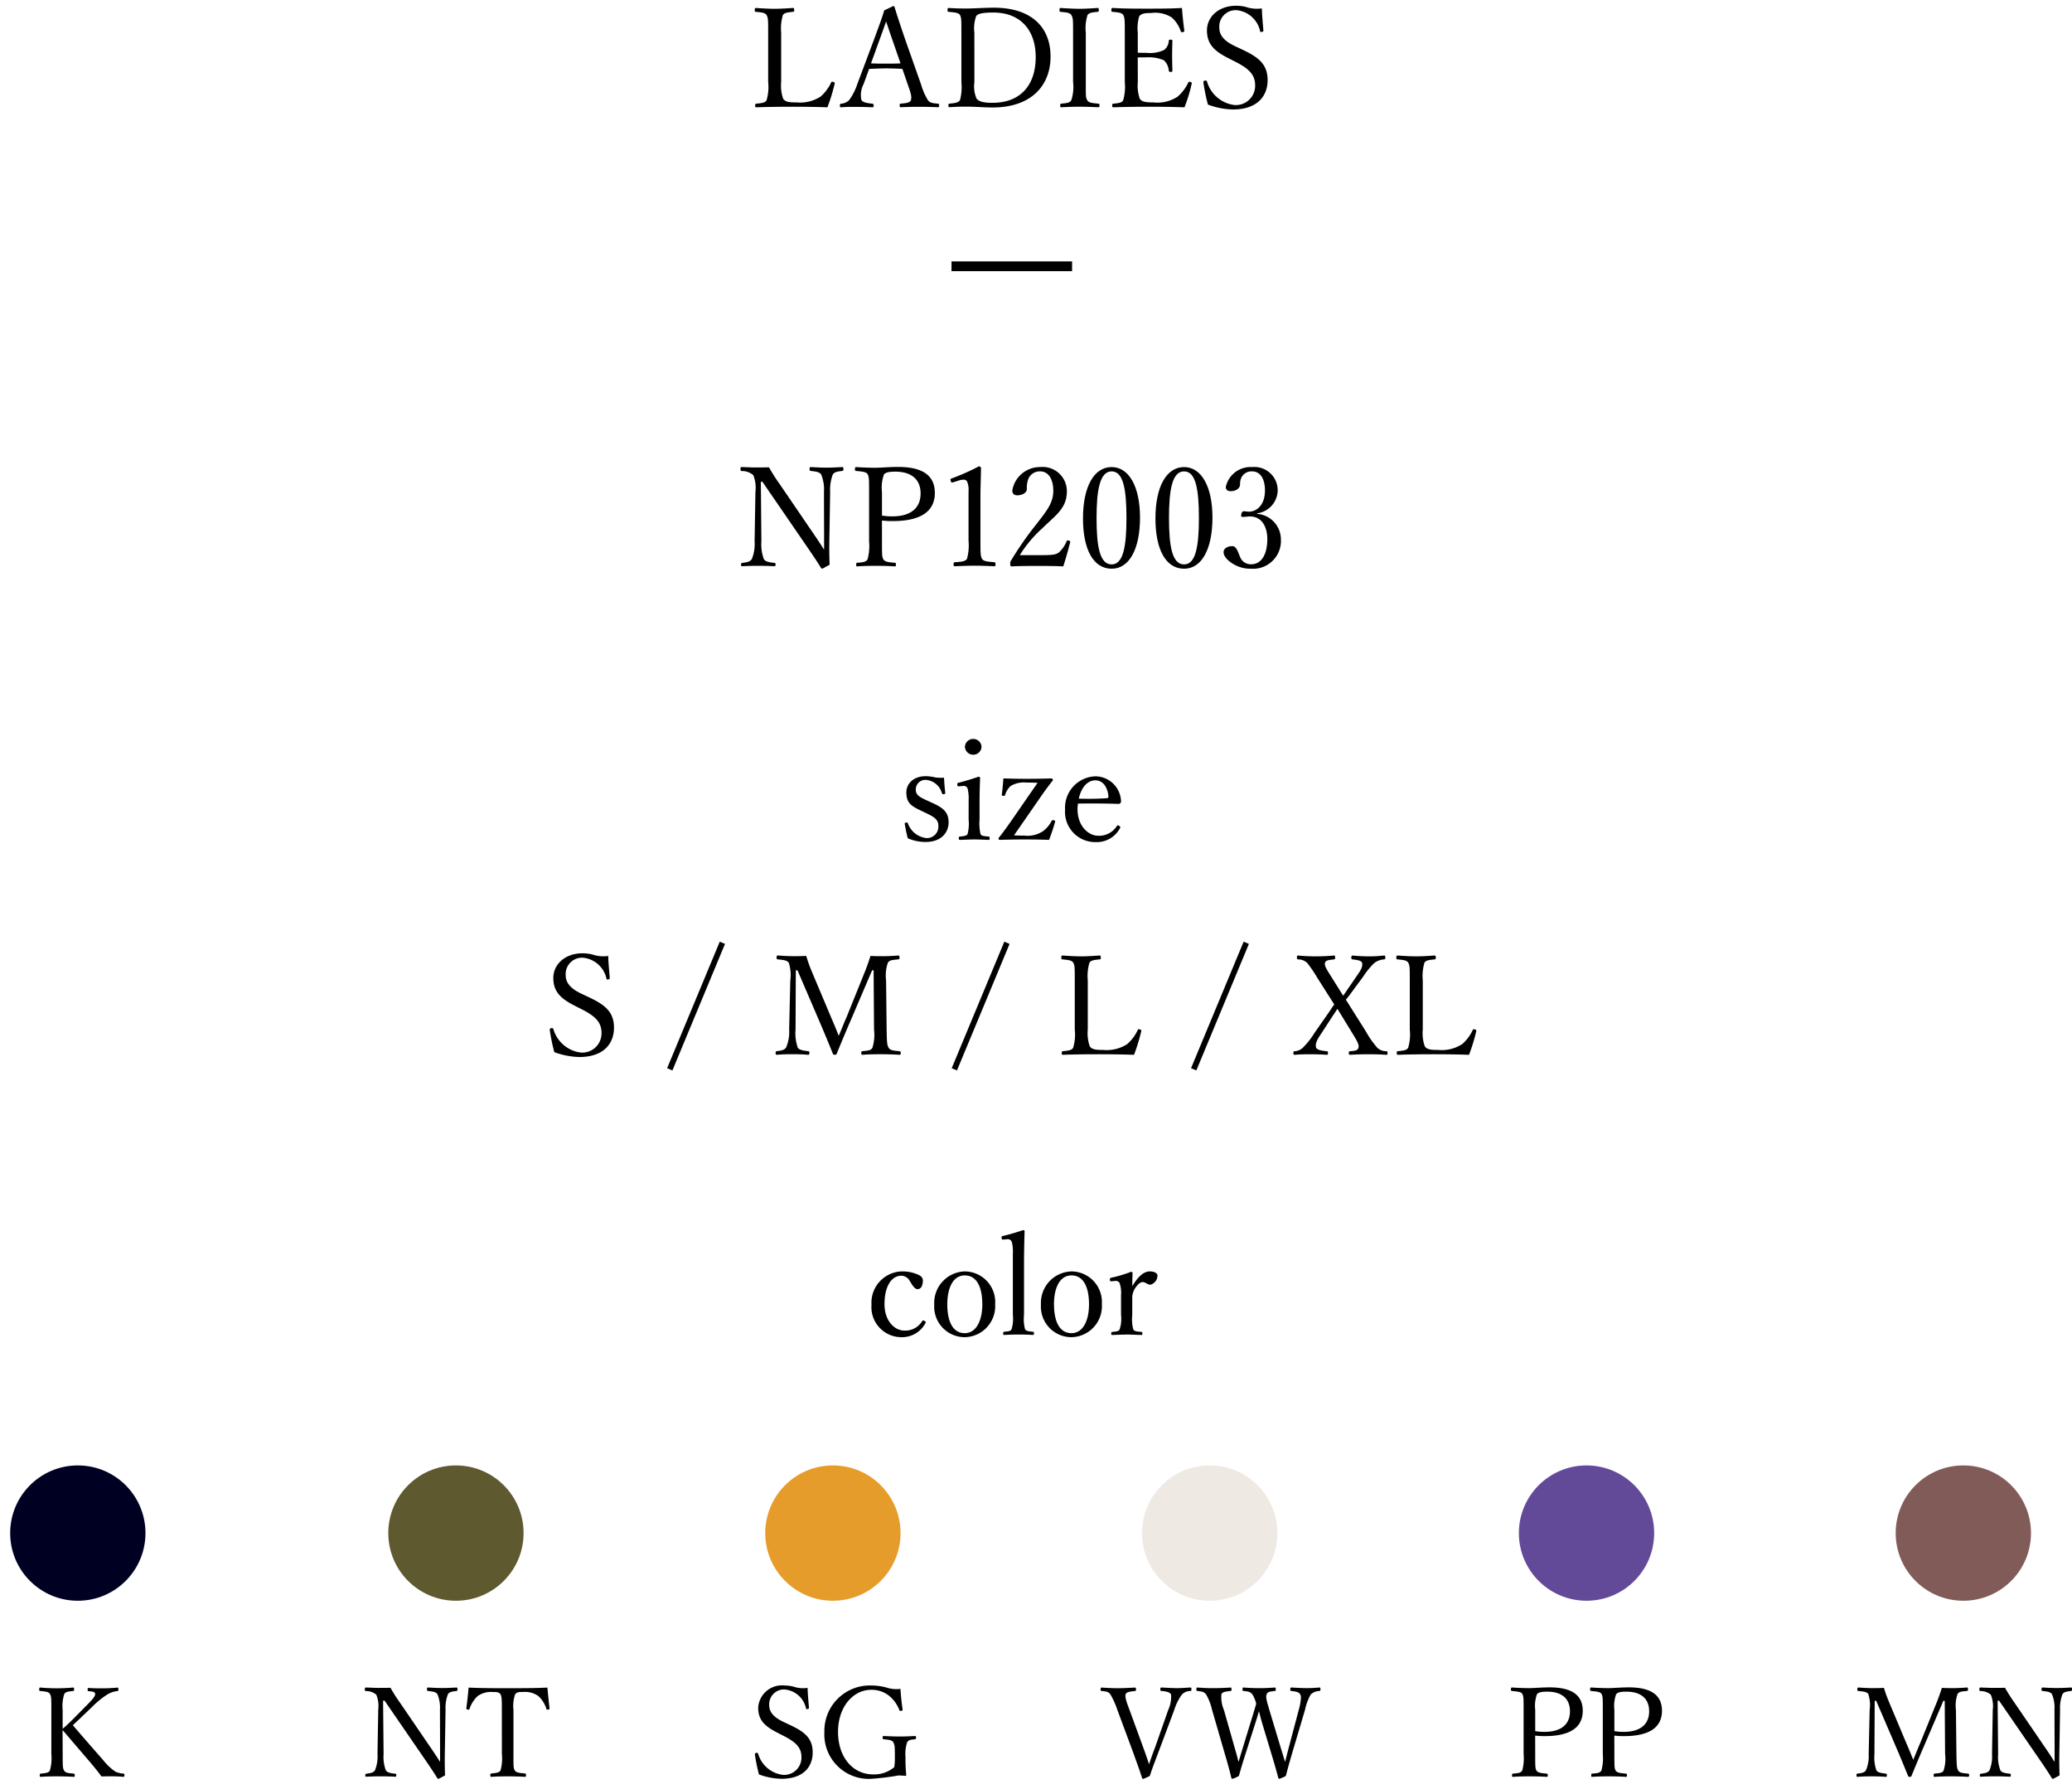 <svg xmlns="http://www.w3.org/2000/svg" width="212.165" height="183.1" viewBox="0 0 212.165 183.1"><defs><style>.cls-1,.cls-8{fill:none;}.cls-2{fill:#000023;}.cls-3{fill:#e69c2a;}.cls-4{fill:#5f5930;}.cls-5{fill:#eee9e2;}.cls-6{fill:#634a98;}.cls-7{fill:#815b58;}.cls-8{stroke:#000;stroke-miterlimit:10;}</style></defs><g id="レイヤー_2" data-name="レイヤー 2"><g id="レイヤー_1-2" data-name="レイヤー 1"><rect class="cls-1" width="212.118" height="183.1"/><path d="M93.959,130.467c.283.113.539.284.539.624,0,.482-.17.879-.539.879-.34,0-.567-.482-.78-.794a1.026,1.026,0,0,0-.865-.581c-1.119,0-1.744,1.233-1.744,2.906,0,1.786,1.092,2.707,2,2.707a2,2,0,0,0,1.856-.964c.072-.1.142-.085.255-.014s.128.128.086.213a2.72,2.72,0,0,1-2.466,1.446,3.075,3.075,0,0,1-3.063-3.318,3.207,3.207,0,0,1,3.09-3.416A3.92,3.92,0,0,1,93.959,130.467Z"/><path d="M101.9,133.5a3.177,3.177,0,0,1-3.119,3.388,3.129,3.129,0,0,1-3.118-3.332,3.223,3.223,0,0,1,3.118-3.4A3.134,3.134,0,0,1,101.9,133.5Zm-4.9.028c0,1.729.553,2.948,1.785,2.948,1.2,0,1.8-1.318,1.8-2.948,0-1.744-.553-2.963-1.8-2.963C97.577,130.566,97,131.871,97,133.529Z"/><path d="M103.713,128.327a4.115,4.115,0,0,0-.1-1.163.436.436,0,0,0-.5-.3l-.369.028c-.127.014-.17,0-.184-.17s.028-.17.156-.2a20.845,20.845,0,0,0,2.041-.595c.071,0,.157.028.157.1-.03,1.007-.058,2.07-.058,3.431v5.131a4.171,4.171,0,0,0,.1,1.474c.128.213.4.227.807.27.1.014.114.056.114.17s-.028.156-.114.156c-.467-.029-.992-.043-1.4-.043-.468,0-1.034.014-1.517.043-.1,0-.127-.029-.127-.156s.028-.156.127-.17c.383-.043.638-.043.738-.27a3.762,3.762,0,0,0,.128-1.474Z"/><path d="M112.826,133.5a3.177,3.177,0,0,1-3.119,3.388,3.129,3.129,0,0,1-3.118-3.332,3.223,3.223,0,0,1,3.118-3.4A3.134,3.134,0,0,1,112.826,133.5Zm-4.9.028c0,1.729.552,2.948,1.785,2.948,1.205,0,1.8-1.318,1.8-2.948,0-1.744-.553-2.963-1.8-2.963C108.5,130.566,107.922,131.871,107.922,133.529Z"/><path d="M113.845,131.162c-.127.014-.183.014-.2-.156,0-.156.029-.17.17-.213a12.788,12.788,0,0,0,1.985-.595c.084,0,.17.042.17.113-.014.411-.029.822-.029,1.361.44-.737,1.035-1.517,1.8-1.517.426,0,.779.17.779.411a.972.972,0,0,1-.722.95c-.3,0-.51-.269-.78-.269-.213,0-.426.142-.68.482a1.852,1.852,0,0,0-.4,1.219v1.673a4.1,4.1,0,0,0,.1,1.459c.113.227.411.227.836.27.071,0,.1.028.1.156s-.028.156-.1.156c-.467-.014-1.035-.043-1.459-.043-.44,0-1.05.029-1.518.043-.085,0-.113-.029-.113-.156s.028-.142.113-.156c.383-.043.652-.043.752-.27a3.426,3.426,0,0,0,.141-1.459v-2.028a3.148,3.148,0,0,0-.114-1.148.418.418,0,0,0-.481-.312Z"/><path d="M79.99,8.4a4,4,0,0,0,.2,1.7c.227.368.737.383,1.375.383a3.87,3.87,0,0,0,2.467-.6A4.334,4.334,0,0,0,85.093,8.47c.043-.1.072-.128.227-.085s.17.113.143.2a18.55,18.55,0,0,1-.738,2.4c-1.233-.043-2.438-.057-3.587-.057-1.19,0-2.494.014-3.7.057-.086,0-.113-.043-.113-.184s.027-.171.113-.185c.5-.056.879-.071,1.049-.34a4.675,4.675,0,0,0,.17-1.871V3.367c0-1.347,0-1.517-.156-1.815-.156-.269-.553-.283-1.091-.34-.1-.014-.128-.029-.128-.17,0-.184.028-.227.128-.227.581.043,1.3.085,1.9.085.567,0,1.3-.042,1.871-.085.114,0,.142.043.142.227,0,.141-.028.156-.142.17-.482.057-.865.071-1.02.34a4.792,4.792,0,0,0-.171,1.815Z"/><path d="M92.4,7.052C91.914,7.024,91.3,7,90.765,7c-.582,0-1.148.028-1.772.056l-.567,1.559a2.4,2.4,0,0,0-.227,1.6c.128.284.609.341,1.135.4.084.014.127.043.127.185s-.029.184-.142.184c-.524-.029-1.22-.043-1.729-.043s-.993,0-1.446.043c-.113,0-.142-.029-.142-.184s.029-.171.142-.185a1.307,1.307,0,0,0,.808-.368,6.037,6.037,0,0,0,.85-1.687l1.687-4.494c.694-1.885.837-2.282,1.05-3l.906-.439A.136.136,0,0,1,91.6.73c.27.879.5,1.588,1.12,3.4l1.6,4.536a6.61,6.61,0,0,0,.694,1.588c.227.283.483.312.992.354.128.014.157.043.157.185s-.029.184-.157.184c-.566-.029-1.332-.043-1.9-.043-.539,0-1.291.014-1.857.043-.1,0-.128-.029-.128-.184s.028-.171.128-.185c.467-.042.921-.071,1.02-.354.113-.312,0-.709-.269-1.46ZM91.4,4.146c-.326-.921-.481-1.417-.667-1.942-.184.525-.368,1.035-.693,1.928l-.852,2.353c.5.029,1.049.029,1.574.029.467,0,1.006,0,1.446-.029Z"/><path d="M98.443,3.352c0-1.332,0-1.516-.142-1.814-.155-.255-.609-.269-1.148-.326-.1-.014-.128-.014-.128-.184s.029-.213.128-.213c.581.043,1.177.057,1.8.057.695,0,1.887-.085,2.807-.085,3.871,0,5.812,2.012,5.812,5,0,3.019-2.027,5.216-5.926,5.216-.821,0-1.828-.085-2.664-.085-.624,0-1.219.014-1.744.057-.1,0-.127-.043-.127-.184s.027-.171.127-.185c.482-.042.894-.085,1.063-.354A5.351,5.351,0,0,0,98.443,8.4ZM99.775,8.4A3.144,3.144,0,0,0,100,10.1c.268.34.864.425,1.616.425,2.976,0,4.436-1.914,4.436-4.678s-1.559-4.564-4.337-4.564c-.978,0-1.574.085-1.757.368a3.655,3.655,0,0,0-.186,1.7Z"/><path d="M111.182,8.4c0,1.4-.014,1.6.157,1.871.155.269.581.284,1.12.34.1.014.127.043.127.185s-.029.184-.142.184c-.609-.029-1.347-.057-1.942-.057-.553,0-1.276.028-1.828.057-.086,0-.114-.043-.114-.184s.028-.171.114-.185c.482-.056.85-.056,1.02-.34a4.317,4.317,0,0,0,.185-1.871V3.367c0-1.347,0-1.5-.17-1.815-.157-.269-.568-.283-1.107-.34-.085-.014-.113-.029-.113-.184,0-.17.028-.213.113-.213.6.043,1.347.085,1.9.085.595,0,1.318-.042,1.885-.085.1,0,.128.043.128.227,0,.141-.043.156-.128.17-.5.057-.864.071-1.034.34a4.552,4.552,0,0,0-.171,1.815Z"/><path d="M116.508,8.4a4.029,4.029,0,0,0,.2,1.7c.226.368.764.383,1.4.383a3.747,3.747,0,0,0,2.467-.581,4.451,4.451,0,0,0,1.092-1.432c.042-.085.07-.128.212-.085.17.056.17.113.141.2a15.1,15.1,0,0,1-.736,2.4c-1.22-.043-2.425-.057-3.572-.057-1.2,0-2.51.014-3.715.057-.084,0-.114-.043-.114-.184s.03-.171.114-.185c.5-.056.837-.071,1.007-.34a4.957,4.957,0,0,0,.17-1.871V3.367c0-1.347,0-1.517-.156-1.829-.156-.255-.552-.269-1.092-.326-.1-.014-.127-.029-.127-.17,0-.184.028-.227.127-.227,1.176.071,2.438.071,3.6.071,1.12,0,2.282,0,3.5-.071.057.723.143,1.588.241,2.3.015.085-.014.142-.128.171-.17.028-.213-.015-.24-.1a3.2,3.2,0,0,0-.922-1.4,3.131,3.131,0,0,0-2.112-.454c-.538,0-1.021.029-1.219.355a4.419,4.419,0,0,0-.141,1.687V5.394c.226.014.566.014.878.014a3.371,3.371,0,0,0,1.829-.3,1.272,1.272,0,0,0,.467-.921c.015-.085.029-.128.171-.128.184,0,.2.043.2.128-.014.5-.028.95-.028,1.432,0,.524.014,1.091.028,1.6,0,.1-.014.142-.2.142-.129,0-.156-.057-.171-.142a1.623,1.623,0,0,0-.5-1.049,3.935,3.935,0,0,0-1.8-.3c-.312,0-.652,0-.878.014Z"/><path d="M125.787,5.961c-1.418-.723-2.2-1.418-2.2-2.85,0-1.36,1.162-2.523,3-2.523a3.956,3.956,0,0,1,1.248.2,3.5,3.5,0,0,0,1.375.071c.014.708.1,1.531.156,2.268,0,.07-.029.113-.17.141s-.156-.028-.17-.1a2.732,2.732,0,0,0-2.41-2.126A1.677,1.677,0,0,0,124.851,2.8c0,.7.34,1.319,1.587,1.914l.724.34c1.658.78,2.637,1.489,2.637,3.147s-1.079,3.006-3.559,3.006a7.833,7.833,0,0,1-2.552-.5,18.912,18.912,0,0,1-.468-2.282c0-.071.014-.141.143-.17.155-.028.2.014.227.085a3.356,3.356,0,0,0,2.806,2.41,1.971,1.971,0,0,0,2.126-2c0-1.148-.68-1.743-2.069-2.452Z"/><path d="M77.907,49.318l.057,6.095a4.327,4.327,0,0,0,.254,1.829c.185.283.61.326,1.079.382.1,0,.113.029.113.171s-.029.169-.113.169c-.569-.028-1.121-.042-1.631-.042s-1.162.014-1.645.042c-.113,0-.141-.028-.141-.155s.028-.17.128-.185c.424-.056.793-.1.978-.4a4.085,4.085,0,0,0,.283-1.814l.084-5.061a3.4,3.4,0,0,0-.226-1.715,1.737,1.737,0,0,0-1.162-.411c-.114-.014-.142-.043-.142-.184,0-.184.028-.227.142-.227.482.014,1.006.043,1.361.043.383,0,.736,0,1.417-.015a18.391,18.391,0,0,0,1.092,1.715l3.231,4.735c.483.7.879,1.29,1.318,1.985V54.52l-.013-4.168a4,4,0,0,0-.283-1.772c-.17-.283-.6-.311-1.049-.368-.113-.014-.143-.029-.143-.184,0-.185.03-.213.128-.213.525.028,1.091.057,1.6.057s1.148-.029,1.6-.057c.114,0,.141.028.141.213,0,.141-.027.17-.141.184-.426.057-.78.085-.95.368a4.326,4.326,0,0,0-.269,1.772l-.085,5.061c-.014.95,0,1.644.028,2.4-.694.382-.723.4-.766.4a.146.146,0,0,1-.113-.071c-.439-.723-.766-1.2-1.616-2.439l-4.38-6.378Z"/><path d="M90.311,55.4c0,1.4,0,1.6.142,1.857.156.283.609.3,1.148.354.114.014.142.043.142.185s-.028.184-.142.184c-.609-.043-1.346-.057-1.914-.057-.595,0-1.345.014-1.9.057-.1,0-.114-.015-.114-.184s.028-.171.114-.185c.51-.042.879-.056,1.049-.354a5.319,5.319,0,0,0,.155-1.857V50.367c0-1.347,0-1.5-.142-1.815-.156-.269-.652-.283-1.176-.34-.1-.014-.128-.029-.128-.184,0-.17.029-.213.128-.213.595.043,1.375.071,1.956.071.539,0,1.418-.085,2.339-.085,2.792,0,3.756,1.091,3.756,2.665,0,1.5-.922,2.877-4.308,2.877a9.284,9.284,0,0,1-1.107-.056Zm0-2.622a5.9,5.9,0,0,0,1.05.084c2.125,0,2.905-1.049,2.905-2.338,0-1.475-.964-2.24-2.594-2.24-.425,0-.978.028-1.163.3a3.95,3.95,0,0,0-.2,1.772Z"/><path d="M97.6,49.374c-.141.043-.2.029-.255-.156-.041-.17-.028-.2.142-.255a22.206,22.206,0,0,0,2.736-1.219c.142,0,.227.085.227.17-.014,1.12-.057,1.928-.057,3.076v4.352c0,1.4.014,1.574.157,1.857s.679.3,1.261.355c.1.014.127.056.127.212s-.028.2-.127.2c-.625-.028-1.389-.056-1.985-.056-.681,0-1.375.028-2.041.056-.113,0-.142-.028-.142-.2s.043-.2.142-.212c.567-.043,1.063-.057,1.233-.355a5.251,5.251,0,0,0,.157-1.857V50.324a2.216,2.216,0,0,0-.157-1.049.4.4,0,0,0-.369-.17,1.664,1.664,0,0,0-.51.1Z"/><path d="M106.748,56.83c1.177,0,1.446-.084,1.715-.311a3.127,3.127,0,0,0,.752-1.106c.043-.1.085-.113.226-.071s.156.085.143.17c-.186.723-.469,1.73-.709,2.467-.908-.043-1.716-.043-2.623-.043s-1.73,0-2.637.043c-.127,0-.17-.029-.17-.255a.459.459,0,0,1,.1-.369,33.778,33.778,0,0,1,2.48-3.572c1.162-1.5,1.828-2.268,1.828-3.558,0-1.12-.467-1.97-1.345-1.97a1.261,1.261,0,0,0-1.22.793,2.652,2.652,0,0,0-.142,1.021c0,.383-.5.638-.964.638-.3,0-.524-.114-.524-.511a2.865,2.865,0,0,1,2.85-2.381,2.476,2.476,0,0,1,2.735,2.467c0,1.771-1.149,2.452-2.482,3.77a12.6,12.6,0,0,0-2.337,2.778Z"/><path d="M116.734,52.989c0,3.2-1.091,5.231-2.905,5.231-1.857,0-2.935-1.942-2.935-5.146,0-3.246,1.12-5.259,2.935-5.259C115.615,47.815,116.734,49.842,116.734,52.989Zm-4.451.043c0,2.906.326,4.748,1.546,4.748,1.19,0,1.516-1.842,1.516-4.748s-.311-4.777-1.516-4.777S112.283,50.14,112.283,53.032Z"/><path d="M124.152,52.989c0,3.2-1.091,5.231-2.905,5.231-1.857,0-2.935-1.942-2.935-5.146,0-3.246,1.12-5.259,2.935-5.259C123.033,47.815,124.152,49.842,124.152,52.989Zm-4.451.043c0,2.906.326,4.748,1.546,4.748,1.19,0,1.516-1.842,1.516-4.748s-.311-4.777-1.516-4.777C120.027,48.255,119.7,50.14,119.7,53.032Z"/><path d="M128.72,52.606a2.621,2.621,0,0,1,2.438,2.594,2.85,2.85,0,0,1-3.047,3.02,3.4,3.4,0,0,1-1.942-.553c-.425-.269-.879-.7-.879-1.148,0-.34.354-.61.907-.61.426,0,.6.7.766,1.063a1.173,1.173,0,0,0,1.148.794c1.049,0,1.658-.992,1.658-2.608,0-.992-.426-2.381-1.927-2.282-.17.014-.454.042-.582.042s-.2-.014-.156-.269c.057-.255.142-.312.284-.312s.327.043.482.043c.794,0,1.659-.653,1.659-2.184,0-1.063-.412-1.941-1.318-1.941a1.15,1.15,0,0,0-1.092.623,1.594,1.594,0,0,0-.143.709c0,.411-.425.695-.949.695-.326,0-.51-.142-.51-.426a2.584,2.584,0,0,1,2.694-2.041,2.389,2.389,0,0,1,2.621,2.381,2.419,2.419,0,0,1-2.112,2.354Z"/><path d="M94.366,83.016c-1.007-.482-1.56-.765-1.56-1.914,0-.765.61-1.644,2.014-1.644a4.492,4.492,0,0,1,.949.128,4.57,4.57,0,0,0,.893.028c.029.468.071,1.091.129,1.559,0,.085-.03.114-.157.128s-.142-.028-.184-.1a1.859,1.859,0,0,0-1.6-1.361.979.979,0,0,0-1.076,1.006c0,.5.312.723,1.162,1.106l.468.213c1.106.5,1.73.921,1.73,2.027,0,.964-.681,2-2.354,2a4.428,4.428,0,0,1-1.828-.382c-.113-.411-.241-1.035-.313-1.489,0-.071.014-.1.157-.113.113-.014.141-.014.17.085a2.29,2.29,0,0,0,1.871,1.5,1.168,1.168,0,0,0,1.248-1.248c0-.652-.426-.907-1.22-1.29Z"/><path d="M99.186,81.925a4.282,4.282,0,0,0-.1-1.177.423.423,0,0,0-.511-.284l-.355.029c-.141.014-.183.014-.2-.184,0-.142.028-.156.17-.185.5-.127,1.417-.4,2-.609.085,0,.17.042.17.127-.043,1.021-.057,1.8-.057,2.467v1.8a4.827,4.827,0,0,0,.1,1.489c.113.2.425.2.822.241.084.014.114.042.114.156,0,.155-.03.184-.114.184-.454-.015-1.007-.043-1.431-.043-.44,0-1.05.028-1.49.043-.1,0-.128-.029-.128-.184,0-.114.03-.156.128-.156.355-.043.638-.057.766-.241a4.056,4.056,0,0,0,.113-1.489Zm1.319-5.472a.851.851,0,0,1-1.7,0,.851.851,0,0,1,1.7,0Z"/><path d="M103.832,85.511c.312.028.68.028,1.049.028a2.834,2.834,0,0,0,1.942-.467,3.084,3.084,0,0,0,.851-1.021c.056-.085.085-.1.169-.085.142,0,.213.057.2.142a19.084,19.084,0,0,1-.624,1.871c-.793-.029-1.644-.043-2.438-.043-.85,0-1.771.014-2.623.043-.084,0-.113-.071-.113-.184.369-.454.695-.893,1.291-1.744l2.707-3.912c-.355-.015-.779-.029-1.162-.029a2.621,2.621,0,0,0-1.574.34,1.907,1.907,0,0,0-.581.922c-.042.1-.085.113-.212.1-.1-.014-.143-.057-.129-.156.072-.538.129-1.12.156-1.63.822.028,1.616.042,2.4.042s1.7-.014,2.551-.042c.057,0,.128.127.128.184-.341.44-.709.908-1.247,1.687Z"/><path d="M110.334,82.818c0,1.8,1.162,2.736,2.1,2.736a2.139,2.139,0,0,0,1.928-.993.144.144,0,0,1,.113-.071c.057,0,.242.1.242.213,0,.043-.015.057-.072.142a2.687,2.687,0,0,1-2.466,1.361,3.093,3.093,0,0,1-3.119-3.317,3.218,3.218,0,0,1,3.105-3.417,2.651,2.651,0,0,1,2.623,2.509.321.321,0,0,1-.071.241.247.247,0,0,1-.228.071c-1.389-.042-2.863-.057-4.11-.028A3.836,3.836,0,0,0,110.334,82.818Zm3.019-1.106c.114,0,.156-.1.141-.227-.07-.751-.453-1.6-1.332-1.6-.836,0-1.445.752-1.7,1.872A28.188,28.188,0,0,0,113.353,81.712Z"/><path d="M58.858,102.961c-1.417-.723-2.2-1.418-2.2-2.85,0-1.36,1.163-2.523,3-2.523a3.961,3.961,0,0,1,1.248.2,3.5,3.5,0,0,0,1.375.071c.013.708.1,1.531.156,2.268,0,.07-.029.113-.17.141s-.156-.028-.171-.1A2.729,2.729,0,0,0,59.7,98.042,1.677,1.677,0,0,0,57.923,99.8c0,.695.34,1.319,1.586,1.914l.724.34c1.659.78,2.637,1.489,2.637,3.147s-1.077,3.006-3.558,3.006a7.844,7.844,0,0,1-2.553-.5,18.891,18.891,0,0,1-.466-2.282c0-.071.013-.141.141-.17.156-.028.2.014.227.085a3.358,3.358,0,0,0,2.806,2.41,1.97,1.97,0,0,0,2.126-2c0-1.148-.679-1.743-2.069-2.452Z"/><path d="M68.311,109.354,73.7,96.4l.538.227-5.387,12.957Z"/><path d="M88.481,99.672c.241-.581.44-1.134.652-1.814.482.028.865.028,1.3.028s1.078-.028,1.531-.071c.114,0,.142.043.142.213,0,.141-.028.17-.142.184-.539.057-.865.057-1.048.34a4,4,0,0,0-.185,1.815l.057,5.032c.028,1.4.042,1.573.213,1.871.155.269.552.284,1.09.34.1.014.143.043.143.185s-.043.184-.143.184c-.609-.043-1.4-.057-1.955-.057-.582,0-1.276.014-1.843.057-.071,0-.1-.043-.1-.184s.029-.171.1-.185c.51-.056.879-.056,1.035-.34a4.459,4.459,0,0,0,.17-1.871l-.043-6.067H89.3l-2.126,4.975c-.652,1.5-1.035,2.439-1.474,3.5-.028.113-.057.17-.241.17-.142,0-.156-.057-.2-.17-.453-1.106-.822-2.013-1.346-3.232l-2.254-5.245h-.17l-.028,6.067a4.461,4.461,0,0,0,.226,1.843c.156.269.623.312,1.049.368.128.014.143.043.143.185s-.03.184-.143.184c-.524-.043-1.049-.057-1.573-.057s-1.12.014-1.616.057c-.1,0-.127-.043-.127-.184s.027-.171.127-.185c.382-.056.779-.085.949-.383a3.993,3.993,0,0,0,.312-1.828l.114-5.032a4.017,4.017,0,0,0-.157-1.815c-.2-.269-.636-.283-1.119-.34-.1-.014-.128-.029-.128-.184,0-.17.057-.213.128-.213.539.043,1.149.071,1.559.071.454,0,.8,0,1.347-.028a15.9,15.9,0,0,0,.58,1.616l1.957,4.649c.3.681.51,1.2.793,1.914.3-.681.469-1.163.8-1.9Z"/><path d="M97.451,109.354,102.838,96.4l.539.227L97.99,109.581Z"/><path d="M111.384,105.4a4,4,0,0,0,.2,1.7c.226.368.737.383,1.375.383a3.87,3.87,0,0,0,2.466-.6,4.352,4.352,0,0,0,1.064-1.417c.042-.1.07-.128.227-.085s.169.113.14.2a18.7,18.7,0,0,1-.736,2.4c-1.234-.043-2.439-.057-3.586-.057-1.191,0-2.5.014-3.7.057-.085,0-.115-.043-.115-.184s.03-.171.115-.185c.5-.056.879-.071,1.049-.34a4.681,4.681,0,0,0,.169-1.871v-5.032c0-1.347,0-1.517-.155-1.815-.156-.269-.553-.283-1.092-.34-.1-.014-.128-.029-.128-.17,0-.184.029-.227.128-.227.581.043,1.3.085,1.9.085.567,0,1.3-.042,1.871-.085.113,0,.142.043.142.227,0,.141-.029.156-.142.17-.482.057-.864.071-1.021.34a4.819,4.819,0,0,0-.17,1.815Z"/><path d="M121.957,109.354,127.343,96.4l.54.227L122.5,109.581Z"/><path d="M134.869,100.069a13.18,13.18,0,0,0-1.021-1.5,1.35,1.35,0,0,0-.921-.354c-.085-.014-.128-.029-.128-.184,0-.17.029-.213.128-.213.595.057,1.163.085,1.772.085.553,0,1.3-.028,1.871-.085.113,0,.142.043.142.213,0,.155-.029.17-.128.184-.482.057-.823.071-.907.34s.127.61.524,1.247l1.333,2.127c.155-.213.255-.355.425-.61l1.078-1.573c.4-.567.5-.865.439-1.163-.056-.255-.5-.311-.965-.368-.1-.014-.14-.029-.14-.17,0-.184.042-.227.14-.227.553.057,1.192.085,1.7.085a13.484,13.484,0,0,0,1.5-.085c.113,0,.141.043.141.227,0,.141-.028.156-.141.17a1.835,1.835,0,0,0-1.007.383,7.966,7.966,0,0,0-1.106,1.36l-1.318,1.787c-.2.269-.312.4-.467.595l2.055,3.26a9.507,9.507,0,0,0,1.162,1.659,1.319,1.319,0,0,0,.922.354c.113.014.127.043.127.185s-.014.184-.127.184c-.568-.043-1.219-.057-1.772-.057-.582,0-1.361.014-1.928.057-.114,0-.142-.043-.142-.184s.028-.171.142-.185c.467-.042.751-.056.836-.326.127-.312-.127-.709-.525-1.375l-1.615-2.636c-.143.212-.283.439-.526.793l-1.2,1.843c-.439.638-.538.993-.467,1.3.056.27.595.355,1.1.4.1.014.128.043.128.2,0,.127-.028.17-.142.17-.51-.043-1.205-.057-1.744-.057-.51,0-1.049.014-1.531.057-.1,0-.127-.043-.127-.184s.028-.171.127-.185a1.279,1.279,0,0,0,.865-.383,8.229,8.229,0,0,0,1.176-1.5l1.475-2.112c.213-.326.369-.553.539-.794Z"/><path d="M145.687,105.4a4.012,4.012,0,0,0,.2,1.7c.227.368.737.383,1.375.383a3.868,3.868,0,0,0,2.466-.6,4.325,4.325,0,0,0,1.064-1.417c.043-.1.07-.128.226-.085s.17.113.142.2a18.7,18.7,0,0,1-.737,2.4c-1.233-.043-2.438-.057-3.586-.057-1.192,0-2.5.014-3.7.057-.085,0-.114-.043-.114-.184s.029-.171.114-.185c.5-.056.879-.071,1.049-.34a4.675,4.675,0,0,0,.17-1.871v-5.032c0-1.347,0-1.517-.156-1.815-.156-.269-.553-.283-1.092-.34-.1-.014-.127-.029-.127-.17,0-.184.028-.227.127-.227.582.043,1.305.085,1.9.085.566,0,1.3-.042,1.871-.085.113,0,.14.043.14.227,0,.141-.027.156-.14.17-.483.057-.866.071-1.022.34a4.819,4.819,0,0,0-.17,1.815Z"/><circle class="cls-2" cx="7.969" cy="156.943" r="6.927"/><path d="M6.418,179.575c0,1.263,0,1.428.152,1.684s.485.255.971.306c.089.013.114.038.114.166s-.025.165-.114.165c-.549-.038-1.2-.051-1.71-.051s-1.161.013-1.646.051c-.09,0-.115-.038-.115-.165s.025-.153.115-.166c.421-.051.766-.051.918-.306a4.433,4.433,0,0,0,.154-1.684v-4.529c0-1.212,0-1.352-.14-1.633-.141-.242-.524-.255-1-.306-.076-.012-.1-.012-.1-.153,0-.166.026-.2.1-.2.523.051,1.2.077,1.71.077s1.136-.026,1.633-.077c.1,0,.128.038.128.191s-.026.154-.128.166c-.447.051-.728.064-.88.306a4.084,4.084,0,0,0-.166,1.633v1.926c.395-.331.675-.6,1.02-.944l1.4-1.416c.816-.816.957-1.033.892-1.288-.038-.153-.395-.178-.638-.2-.088-.013-.114-.013-.114-.166s.026-.166.114-.166c.472.039.97.039,1.442.039.433,0,1.008-.026,1.493-.077.089,0,.1.038.1.191s-.026.154-.1.166a2.486,2.486,0,0,0-1.085.383A9.227,9.227,0,0,0,9.4,174.766l-1.211,1.16c-.294.281-.5.46-.727.689.778.906,1.71,1.99,3.087,3.547a5.623,5.623,0,0,0,1.263,1.2,2.263,2.263,0,0,0,.828.2c.077.013.1.038.1.166s-.026.165-.114.165c-.435-.038-.817-.051-1.163-.051-.381,0-.688,0-1.07.013-.346-.459-.651-.855-1.085-1.365-1.033-1.2-2.041-2.385-2.9-3.38Z"/><circle class="cls-3" cx="85.285" cy="156.943" r="6.927"/><path d="M79.611,177.381c-1.275-.651-1.977-1.276-1.977-2.564a2.434,2.434,0,0,1,2.7-2.271,3.571,3.571,0,0,1,1.123.179,3.126,3.126,0,0,0,1.237.063c.013.638.089,1.378.141,2.041,0,.064-.027.1-.154.128s-.14-.026-.153-.089a2.456,2.456,0,0,0-2.169-1.914,1.51,1.51,0,0,0-1.594,1.582c0,.625.306,1.186,1.429,1.722l.65.306c1.493.7,2.372,1.34,2.372,2.832s-.968,2.7-3.2,2.7a7.061,7.061,0,0,1-2.3-.446A17.033,17.033,0,0,1,77.3,179.6a.138.138,0,0,1,.128-.153c.141-.025.179.013.2.077a3.021,3.021,0,0,0,2.525,2.168,1.773,1.773,0,0,0,1.914-1.8c0-1.034-.612-1.569-1.862-2.207Z"/><path d="M92.422,174.982c.012.09,0,.141-.141.154-.127.038-.165,0-.191-.077a3.526,3.526,0,0,0-1.1-1.5,2.881,2.881,0,0,0-1.761-.574c-1.913,0-3.418,1.786-3.418,4.311,0,2.564,1.492,4.35,3.6,4.35a3.182,3.182,0,0,0,2.156-.74,5.731,5.731,0,0,0,.064-.854c0-1.276-.013-1.4-.154-1.684-.139-.255-.5-.268-.981-.319-.09-.013-.115-.026-.115-.179,0-.127.025-.153.115-.153.522.026,1.16.051,1.658.051.535,0,1-.025,1.53-.051.09,0,.116.026.116.153s-.026.166-.116.179c-.433.051-.65.051-.8.319a3.853,3.853,0,0,0-.165,1.5,17.391,17.391,0,0,0,.076,1.85c0,.051-.051.089-.128.076a6.262,6.262,0,0,0-.663-.038,27.007,27.007,0,0,1-2.807.344,4.552,4.552,0,0,1-4.783-4.783,4.651,4.651,0,0,1,4.821-4.771,5.952,5.952,0,0,1,1.569.217,3.209,3.209,0,0,0,1.4.127C92.243,173.541,92.32,174.319,92.422,174.982Z"/><circle class="cls-4" cx="46.686" cy="156.943" r="6.927"/><path d="M39.227,174.1l.052,5.486a3.851,3.851,0,0,0,.23,1.645c.166.255.547.294.969.345.089,0,.1.025.1.153s-.026.153-.1.153c-.511-.026-1.008-.039-1.468-.039s-1.045.013-1.479.039c-.1,0-.128-.026-.128-.141s.026-.153.115-.165c.383-.051.715-.09.88-.358a3.652,3.652,0,0,0,.256-1.632l.076-4.555a3.059,3.059,0,0,0-.2-1.543,1.559,1.559,0,0,0-1.046-.37c-.1-.013-.128-.038-.128-.166,0-.166.026-.2.128-.2.434.013.905.038,1.225.038.345,0,.663,0,1.275-.012a16.8,16.8,0,0,0,.983,1.543l2.908,4.261c.433.625.791,1.161,1.186,1.786v-1.582l-.012-3.751a3.592,3.592,0,0,0-.255-1.594c-.154-.255-.536-.281-.945-.332-.1-.012-.128-.025-.128-.166,0-.165.027-.191.116-.191.471.026.982.051,1.441.051s1.033-.025,1.442-.051c.1,0,.127.026.127.191,0,.128-.025.154-.127.166-.383.051-.7.077-.855.332a3.908,3.908,0,0,0-.242,1.594l-.077,4.555c-.013.854,0,1.479.025,2.155-.625.345-.65.357-.688.357a.129.129,0,0,1-.1-.063c-.4-.651-.689-1.085-1.455-2.194L39.381,174.1Z"/><path d="M51.386,175.046c0-1.161-.012-1.352-.14-1.607-.127-.23-.5-.23-.817-.23a2.348,2.348,0,0,0-1.492.4,3.1,3.1,0,0,0-.854,1.314c-.026.076-.064.114-.192.089s-.14-.064-.14-.153c.09-.638.178-1.454.229-2.1,1.4.064,2.705.064,4.019.064s2.653,0,4.056-.064c.051.651.141,1.467.217,2.1,0,.089-.013.127-.128.153-.152.025-.177-.013-.2-.089a2.906,2.906,0,0,0-.842-1.314,2.346,2.346,0,0,0-1.53-.4c-.319,0-.65-.025-.829.255a3.62,3.62,0,0,0-.166,1.582v4.529c0,1.263-.013,1.4.141,1.671.139.242.573.255,1.033.306.089.013.114.038.114.166s-.025.178-.114.178c-.536-.038-1.25-.051-1.761-.051s-1.186.013-1.671.051c-.09,0-.115-.038-.115-.165s.025-.166.115-.179c.421-.051.791-.064.931-.306a4.5,4.5,0,0,0,.14-1.671Z"/><circle class="cls-5" cx="123.87" cy="156.943" r="6.927"/><path d="M117.08,178.937c.294.8.446,1.263.574,1.671.153-.446.306-.906.612-1.7l1.353-3.852a3.235,3.235,0,0,0,.293-1.595c-.141-.255-.5-.306-.97-.357-.1,0-.127-.025-.127-.153,0-.178.026-.2.127-.2.524.026,1.123.064,1.6.064s.88-.038,1.327-.064c.1,0,.127.026.127.191,0,.141-.025.166-.127.166a1.21,1.21,0,0,0-.843.357,5.246,5.246,0,0,0-.79,1.595l-1.684,4.49c-.459,1.212-.613,1.62-.817,2.258-.587.281-.65.293-.7.293s-.063-.012-.09-.076c-.242-.791-.5-1.454-.854-2.462l-1.671-4.5a8.247,8.247,0,0,0-.728-1.62c-.2-.255-.408-.293-.867-.332-.1-.012-.127-.025-.127-.153,0-.178.025-.2.127-.2.523.038,1.136.064,1.671.064.5,0,1.2-.038,1.7-.064.089,0,.127.026.127.2,0,.128-.038.153-.127.153-.421.051-.829.077-.931.319-.1.281.089.817.395,1.62Z"/><path d="M131.14,178.911c.244.766.32,1.059.448,1.455.1-.37.177-.715.381-1.48l1.021-3.853a5.5,5.5,0,0,0,.218-1.224.7.7,0,0,0-.065-.345c-.127-.255-.459-.306-.905-.357-.09-.012-.115-.025-.115-.166,0-.165.025-.191.115-.191.446.026,1.122.064,1.595.064s.829-.026,1.25-.064c.089,0,.127.026.127.191,0,.141-.038.154-.127.166a1.355,1.355,0,0,0-.868.357,5.456,5.456,0,0,0-.586,1.569l-1.34,4.516c-.358,1.225-.459,1.62-.625,2.258a4.042,4.042,0,0,1-.676.293.107.107,0,0,1-.09-.089c-.2-.727-.383-1.4-.7-2.436l-.982-3.253c-.128-.459-.217-.829-.307-1.148-.089.319-.191.676-.331,1.11l-1.046,3.278c-.4,1.237-.5,1.646-.677,2.245a3.061,3.061,0,0,1-.676.293.091.091,0,0,1-.088-.076c-.192-.791-.371-1.467-.664-2.449l-1.314-4.529a5.716,5.716,0,0,0-.625-1.607c-.191-.23-.383-.281-.867-.332-.09-.012-.115-.025-.115-.153,0-.178.025-.2.115-.2.535.038,1.058.064,1.581.064.5,0,1.276-.026,1.786-.064.09,0,.115.026.115.191,0,.141-.038.154-.115.166-.421.051-.8.064-.918.319a3.274,3.274,0,0,0,.255,1.62l1.1,3.865c.229.779.306,1.1.395,1.455.115-.358.2-.676.434-1.429l.906-2.96c.242-.765.344-1.135.472-1.569a3.234,3.234,0,0,0-.409-.982c-.216-.242-.408-.28-.867-.319-.1-.012-.128-.025-.128-.166,0-.165.013-.191.128-.191.523.038,1.1.064,1.608.064s1.046-.026,1.543-.064c.1,0,.128.026.128.191,0,.141-.026.154-.128.166-.447.051-.689.064-.8.319-.127.281-.013.651.268,1.607Z"/><circle class="cls-6" cx="162.454" cy="156.943" r="6.927"/><path d="M157.2,179.575c0,1.263,0,1.441.127,1.671.141.255.549.268,1.033.319.1.013.128.038.128.166s-.026.165-.128.165c-.549-.038-1.212-.051-1.723-.051-.535,0-1.21.013-1.709.051-.088,0-.1-.012-.1-.165s.025-.153.1-.166c.459-.038.791-.051.945-.319a4.8,4.8,0,0,0,.139-1.671v-4.529c0-1.212,0-1.352-.127-1.633-.14-.242-.586-.255-1.058-.306-.09-.012-.115-.025-.115-.166s.025-.191.115-.191c.535.038,1.237.064,1.76.064.485,0,1.275-.077,2.1-.077,2.513,0,3.381.983,3.381,2.4,0,1.352-.83,2.589-3.879,2.589a8.267,8.267,0,0,1-.994-.051Zm0-2.36a5.226,5.226,0,0,0,.943.076c1.914,0,2.616-.944,2.616-2.1,0-1.327-.868-2.016-2.334-2.016-.383,0-.881.026-1.047.268a3.535,3.535,0,0,0-.178,1.594Z"/><path d="M165.307,179.575c0,1.263,0,1.441.128,1.671.14.255.548.268,1.033.319.1.013.127.038.127.166s-.025.165-.127.165c-.548-.038-1.212-.051-1.722-.051-.535,0-1.212.013-1.709.051-.09,0-.1-.012-.1-.165s.026-.153.1-.166c.459-.038.791-.051.943-.319a4.735,4.735,0,0,0,.141-1.671v-4.529c0-1.212,0-1.352-.127-1.633-.141-.242-.588-.255-1.059-.306-.09-.012-.115-.025-.115-.166s.025-.191.115-.191c.535.038,1.237.064,1.76.064.484,0,1.275-.077,2.105-.077,2.512,0,3.38.983,3.38,2.4,0,1.352-.829,2.589-3.878,2.589a8.3,8.3,0,0,1-1-.051Zm0-2.36a5.249,5.249,0,0,0,.945.076c1.913,0,2.615-.944,2.615-2.1,0-1.327-.868-2.016-2.335-2.016-.383,0-.88.026-1.046.268a3.547,3.547,0,0,0-.179,1.594Z"/><circle class="cls-7" cx="201.038" cy="156.943" r="6.927"/><path d="M198.252,174.421c.216-.523.395-1.02.587-1.633.433.026.778.026,1.172.026s.971-.026,1.379-.064c.1,0,.127.038.127.191,0,.128-.025.154-.127.166-.485.051-.779.051-.944.306a3.625,3.625,0,0,0-.166,1.633l.051,4.529c.026,1.263.038,1.416.191,1.684.141.242.5.255.983.306.088.013.128.038.128.166s-.04.165-.128.165c-.548-.038-1.263-.051-1.761-.051-.523,0-1.148.013-1.658.051-.064,0-.089-.038-.089-.165s.025-.153.089-.166c.459-.051.791-.051.931-.306a3.969,3.969,0,0,0,.153-1.684l-.037-5.46h-.141l-1.914,4.477c-.586,1.353-.931,2.195-1.326,3.151-.026.1-.051.153-.217.153-.128,0-.141-.051-.179-.153-.408-1-.74-1.811-1.212-2.908l-2.028-4.72h-.153l-.026,5.46a4,4,0,0,0,.2,1.658c.141.242.562.281.945.332.115.013.127.038.127.166s-.026.165-.127.165c-.473-.038-.945-.051-1.416-.051s-1.008.013-1.455.051c-.089,0-.115-.038-.115-.165s.026-.153.115-.166c.345-.051.7-.077.855-.345a3.6,3.6,0,0,0,.28-1.645l.1-4.529a3.627,3.627,0,0,0-.141-1.633c-.178-.242-.574-.255-1.008-.306-.089-.012-.115-.025-.115-.166s.052-.191.115-.191c.485.038,1.034.064,1.4.064.408,0,.714,0,1.212-.026a13.593,13.593,0,0,0,.523,1.455l1.76,4.184c.267.612.459,1.084.715,1.722.267-.612.42-1.046.714-1.71Z"/><path d="M204.549,174.1l.051,5.486a3.867,3.867,0,0,0,.23,1.645c.166.255.549.294.97.345.088,0,.1.025.1.153s-.026.153-.1.153c-.511-.026-1.008-.039-1.468-.039s-1.045.013-1.479.039c-.1,0-.128-.026-.128-.141s.026-.153.115-.165c.382-.051.714-.09.88-.358a3.656,3.656,0,0,0,.255-1.632l.076-4.555a3.059,3.059,0,0,0-.2-1.543,1.557,1.557,0,0,0-1.046-.37c-.1-.013-.127-.038-.127-.166,0-.166.025-.2.127-.2.434.013.906.038,1.225.038.345,0,.663,0,1.276-.012a16.974,16.974,0,0,0,.982,1.543l2.909,4.261c.434.625.791,1.161,1.186,1.786v-1.582l-.013-3.751a3.577,3.577,0,0,0-.255-1.594c-.153-.255-.535-.281-.943-.332-.1-.012-.129-.025-.129-.166,0-.165.026-.191.115-.191.473.026.982.051,1.441.051s1.034-.025,1.442-.051c.1,0,.128.026.128.191,0,.128-.026.154-.128.166-.383.051-.7.077-.855.332a3.925,3.925,0,0,0-.242,1.594l-.077,4.555c-.012.854,0,1.479.026,2.155-.626.345-.651.357-.688.357a.131.131,0,0,1-.1-.063c-.4-.651-.688-1.085-1.454-2.194L204.7,174.1Z"/><line class="cls-8" x1="97.431" y1="27.26" x2="109.777" y2="27.26"/></g></g></svg>
